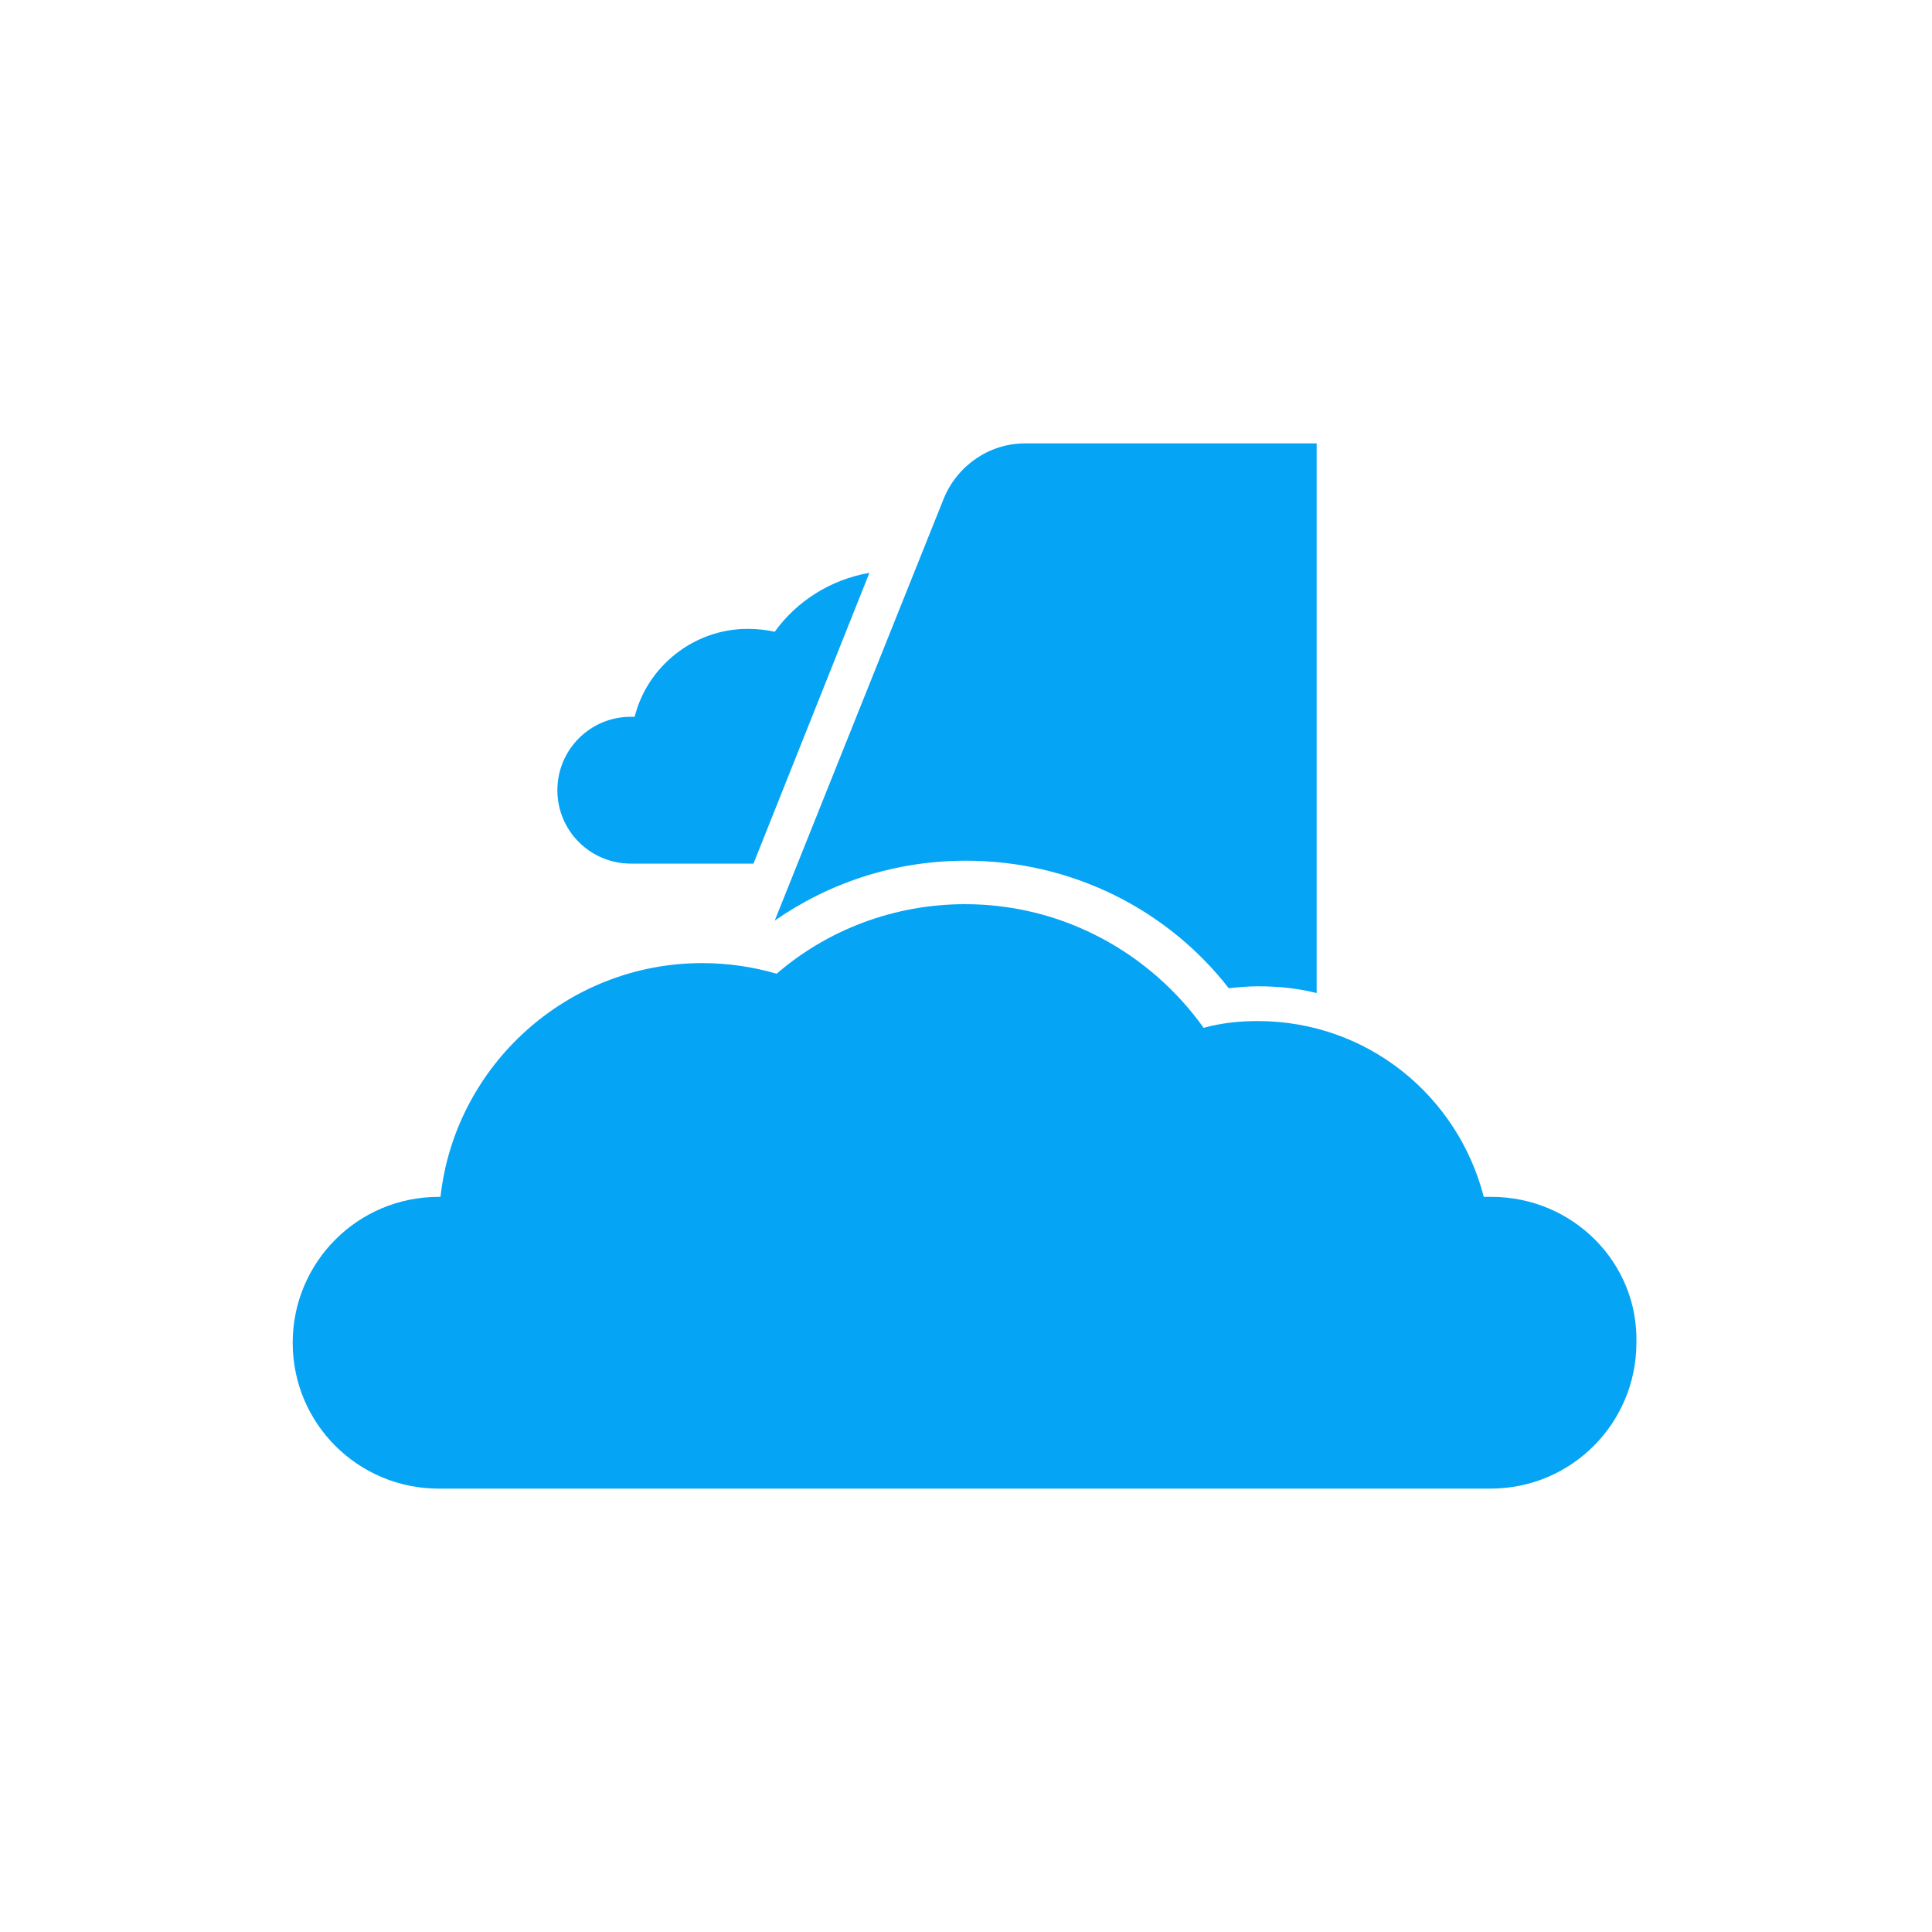 <?xml version="1.0" encoding="UTF-8"?>
<!-- Generator: Adobe Illustrator 22.1.0, SVG Export Plug-In . SVG Version: 6.00 Build 0)  -->
<svg xmlns="http://www.w3.org/2000/svg" xmlns:xlink="http://www.w3.org/1999/xlink" version="1.1" id="Layer_1" x="0px" y="0px" viewBox="0 0 200 200" style="enable-background:new 0 0 200 200;" xml:space="preserve">
<style type="text/css">
	.st0{fill:#624CAB;}
	.st1{fill:#05A4F4;}
	.st2{fill:#5BC563;}
	.st3{fill:#F59656;}
</style>
<g>
	<path class="st1" d="M154.4,123.9c-0.3,0-0.5,0-0.8,0c-2.7-10.5-12.1-18.2-23.4-18.2c-1.9,0-3.8,0.2-5.6,0.7   c-5.5-7.7-14.5-12.8-24.7-12.8c-7.4,0-14.3,2.7-19.5,7.2c-2.4-0.7-5-1.1-7.7-1.1c-14,0-25.6,10.6-27.1,24.2c-0.1,0-0.1,0-0.2,0   c-8.4,0-15.1,6.8-15.1,15.1c0,8.4,6.8,15.1,15.1,15.1h108.9c8.4,0,15.1-6.8,15.1-15.1C169.6,130.7,162.8,123.9,154.4,123.9z"></path>
	<path class="st1" d="M100,89.1c11,0,20.9,5.1,27.2,13.2c1-0.1,2-0.2,3-0.2c2.1,0,4.1,0.2,6.1,0.7V45.9h-30.2c-3.7,0-7,2.3-8.4,5.7   L80.2,95.3C85.8,91.4,92.6,89.1,100,89.1z"></path>
	<path class="st1" d="M90,59.3c-4,0.7-7.5,2.9-9.8,6.1c-0.9-0.2-1.8-0.3-2.8-0.3c-5.6,0-10.4,3.9-11.7,9.1c-0.1,0-0.3,0-0.4,0   c-4.2,0-7.6,3.4-7.6,7.6c0,4.2,3.4,7.6,7.6,7.6H78L90,59.3z"></path>
</g>
</svg>
